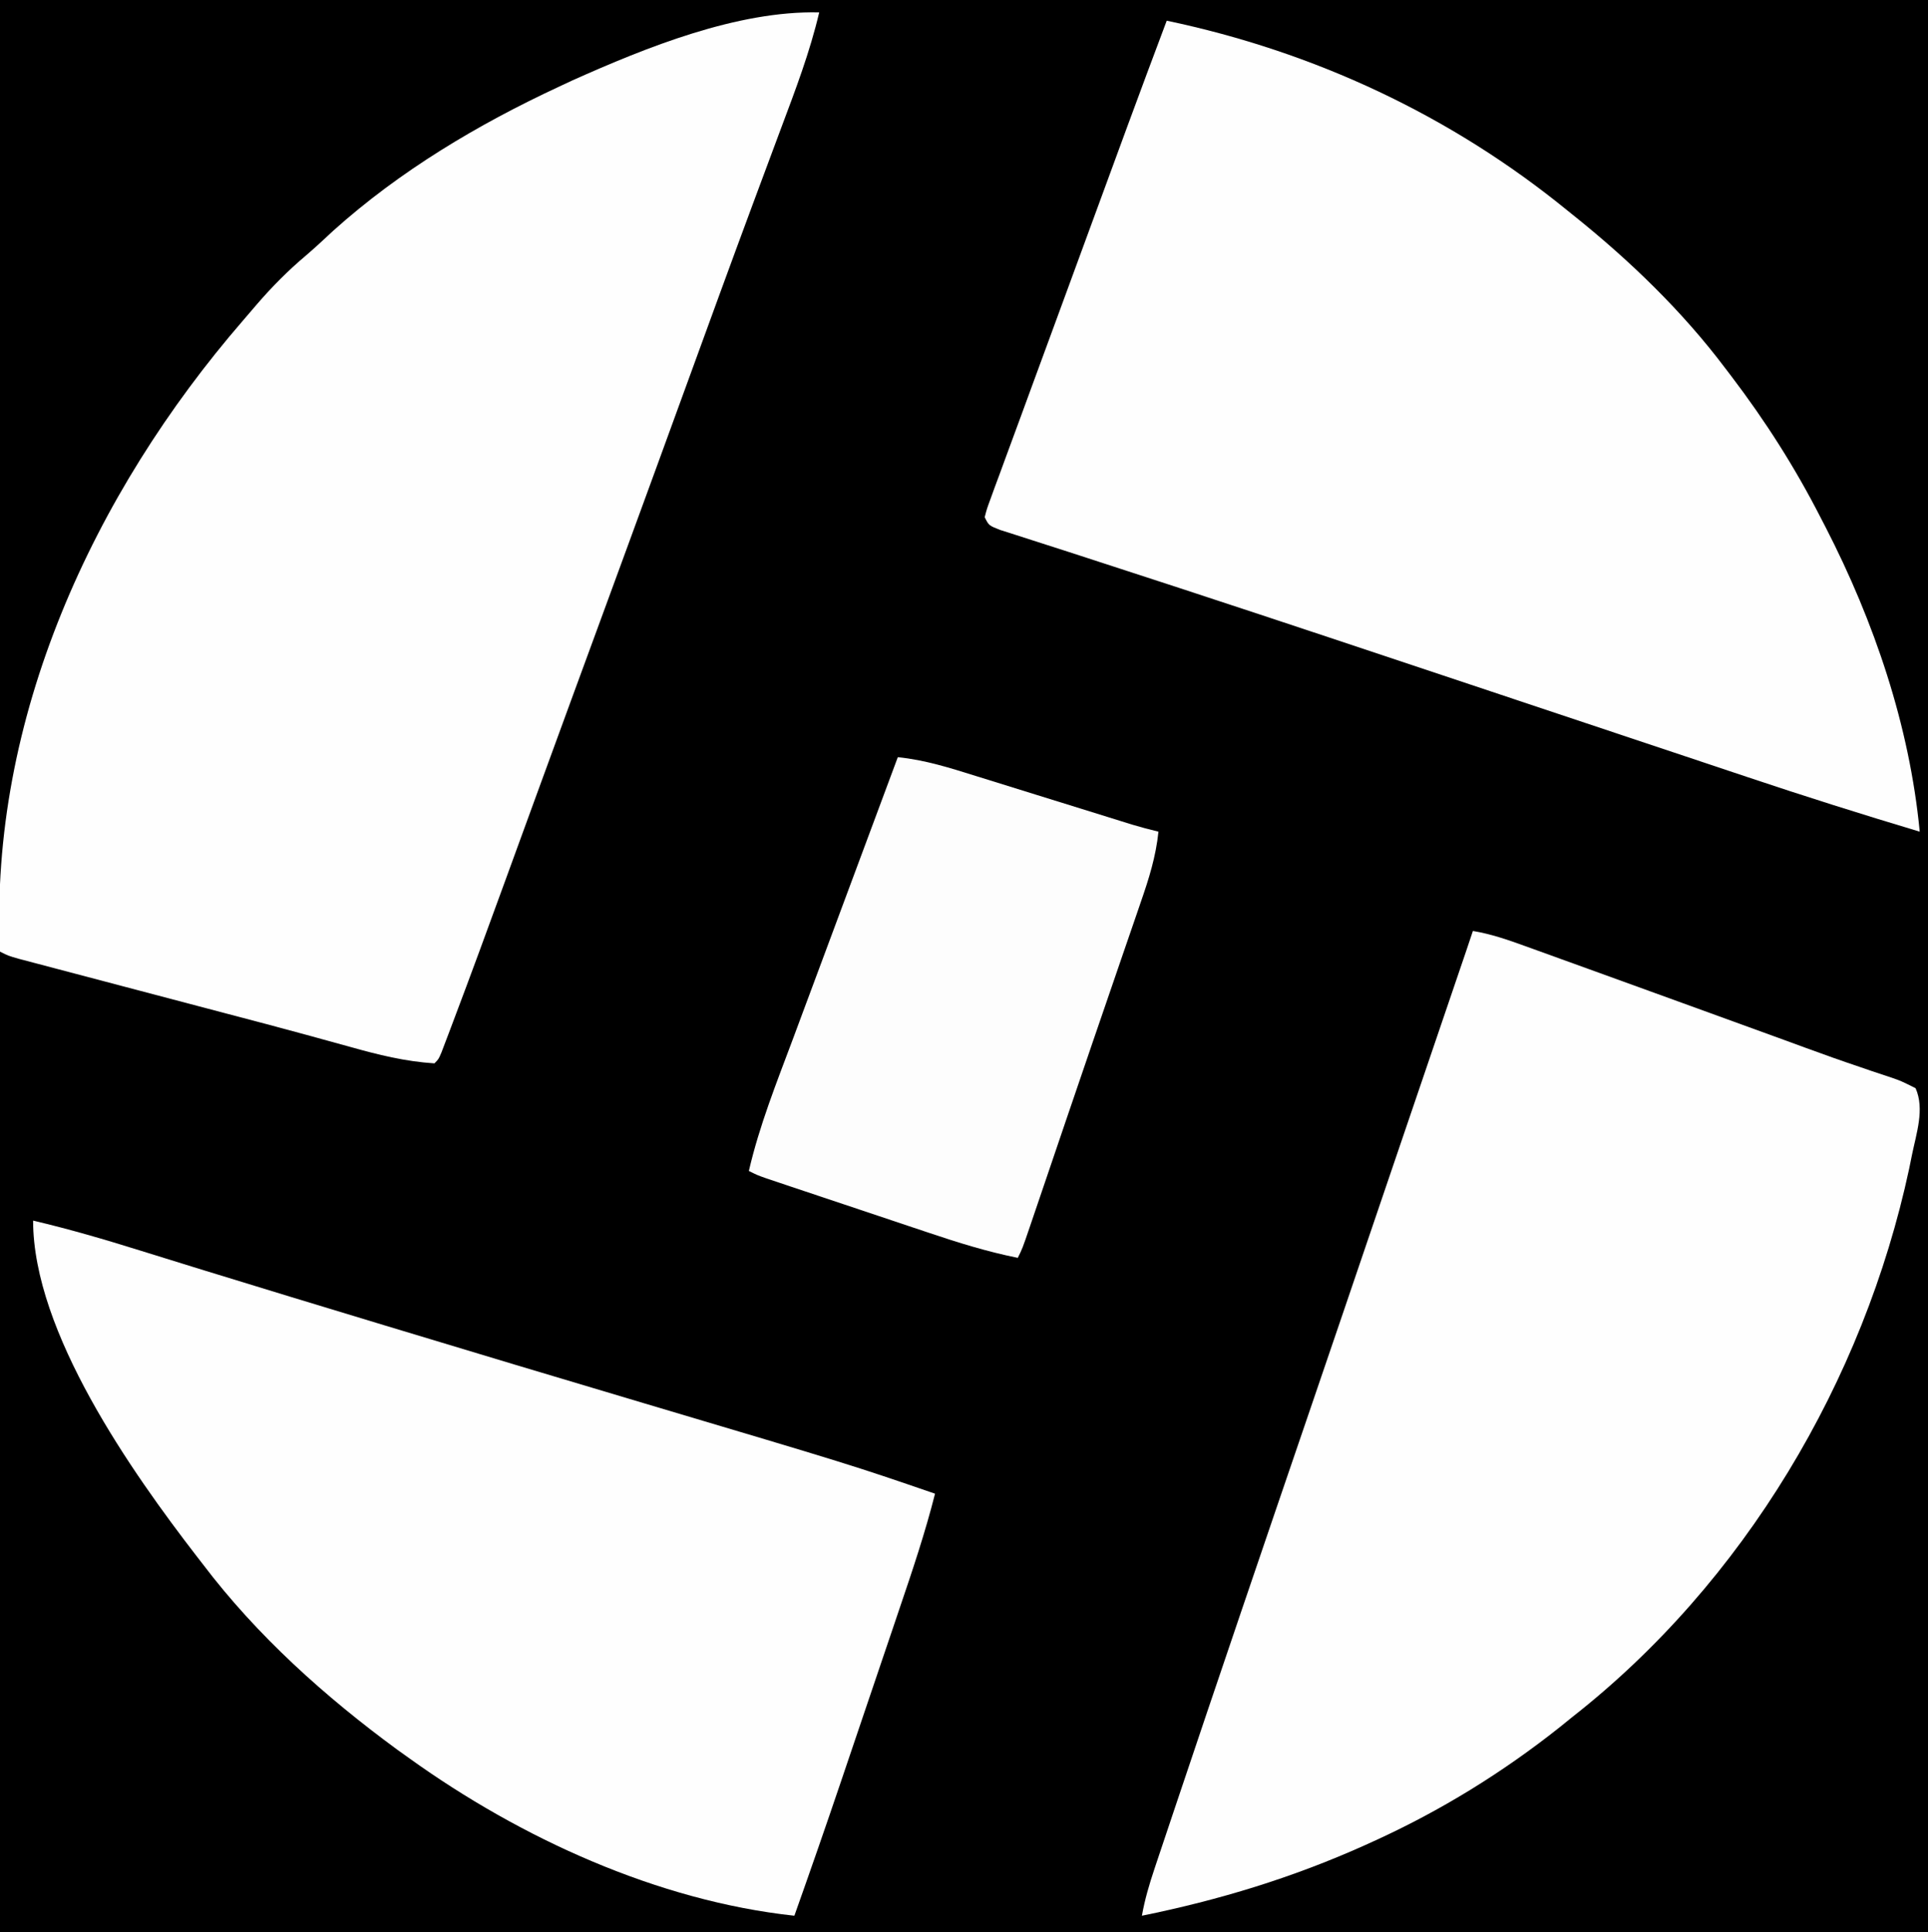 <?xml version="1.0" encoding="UTF-8"?>
<svg version="1.1" xmlns="http://www.w3.org/2000/svg" width="466" height="467">
<rect width="100%" height="100%" fill="#808080" stroke="none"/>
<path d="M0 0 C153.78 0 307.56 0 466 0 C466 154.11 466 308.22 466 467 C312.22 467 158.44 467 0 467 C0 312.89 0 158.78 0 0 Z " fill="#000000" transform="translate(0,0)"/>
<path d="M0 0 C-2.247 9.585 -5.728 18.69 -9.177 27.888 C-11.074 32.948 -12.954 38.013 -14.836 43.078 C-15.243 44.172 -15.65 45.266 -16.069 46.392 C-21.4 60.739 -26.634 75.121 -31.875 89.5 C-33.517 94.005 -35.16 98.511 -36.803 103.016 C-37.489 104.898 -38.175 106.779 -38.861 108.661 C-43.889 122.447 -48.944 136.224 -54 150 C-55.3 153.542 -56.6 157.084 -57.9 160.627 C-58.533 162.352 -59.166 164.077 -59.799 165.802 C-62.676 173.642 -65.543 181.486 -68.403 189.332 C-70.077 193.924 -71.752 198.515 -73.427 203.107 C-74.254 205.373 -75.08 207.64 -75.905 209.907 C-80.054 221.302 -84.225 232.687 -88.52 244.027 C-88.857 244.923 -89.194 245.818 -89.542 246.74 C-89.851 247.553 -90.161 248.366 -90.48 249.203 C-90.75 249.916 -91.021 250.628 -91.3 251.362 C-92 253 -92 253 -93 254 C-100.066 253.539 -106.546 251.937 -113.344 250.023 C-115.661 249.385 -117.979 248.748 -120.297 248.112 C-121.537 247.771 -122.777 247.429 -124.055 247.077 C-130.39 245.34 -136.745 243.676 -143.098 242.005 C-145.344 241.414 -147.59 240.822 -149.836 240.229 C-155.965 238.611 -162.094 236.995 -168.225 235.381 C-172.042 234.377 -175.858 233.37 -179.674 232.362 C-181.113 231.982 -182.551 231.603 -183.99 231.225 C-185.975 230.704 -187.959 230.18 -189.943 229.655 C-191.069 229.358 -192.194 229.062 -193.353 228.757 C-196 228 -196 228 -198 227 C-200.648 170.722 -175.421 116.237 -139.278 74.478 C-138.115 73.132 -136.959 71.779 -135.805 70.426 C-132.15 66.205 -128.373 62.396 -124.105 58.797 C-121.818 56.845 -119.637 54.8 -117.438 52.75 C-101.366 38.317 -82.526 27.086 -63 18 C-61.888 17.479 -60.775 16.958 -59.629 16.422 C-41.835 8.458 -19.728 -0.475 0 0 Z " fill="#FEFEFE" transform="translate(198,3)"/>
<path d="M0 0 C35.656 7.489 68.754 22.929 97 46 C97.512 46.41 98.023 46.82 98.55 47.243 C111.984 58.029 124.632 70.218 135 84 C135.485 84.636 135.971 85.272 136.471 85.927 C144.709 96.77 151.799 107.88 158 120 C158.419 120.808 158.838 121.616 159.269 122.448 C171 145.275 179.541 170.351 182 196 C168.026 191.813 154.132 187.426 140.301 182.789 C138.759 182.274 137.217 181.758 135.676 181.243 C132.29 180.112 128.905 178.979 125.521 177.847 C109.752 172.571 93.977 167.313 78.204 162.051 C72.512 160.152 66.819 158.252 61.127 156.351 C35.256 147.71 9.372 139.118 -16.577 130.714 C-18.915 129.956 -21.251 129.195 -23.588 128.433 C-26.549 127.468 -29.514 126.518 -32.482 125.575 C-33.866 125.129 -35.249 124.683 -36.633 124.237 C-37.841 123.852 -39.049 123.467 -40.294 123.071 C-43 122 -43 122 -44 120 C-43.482 118.001 -43.482 118.001 -42.563 115.502 C-42.22 114.557 -41.877 113.612 -41.524 112.639 C-41.138 111.602 -40.753 110.565 -40.355 109.496 C-39.76 107.867 -39.76 107.867 -39.153 106.206 C-37.839 102.614 -36.513 99.026 -35.188 95.438 C-34.276 92.953 -33.365 90.469 -32.455 87.984 C-30.576 82.86 -28.693 77.737 -26.805 72.616 C-24.152 65.417 -21.51 58.213 -18.871 51.008 C-12.633 33.986 -6.394 16.964 0 0 Z " fill="#FEFEFE" transform="translate(282,5)"/>
<path d="M0 0 C4.337 0.72 8.356 2.099 12.473 3.598 C13.212 3.864 13.951 4.129 14.713 4.403 C17.164 5.286 19.613 6.174 22.062 7.062 C23.789 7.686 25.516 8.309 27.243 8.932 C32.831 10.949 38.416 12.974 44 15 C45.946 15.705 47.892 16.411 49.837 17.116 C57.446 19.875 65.054 22.638 72.66 25.405 C73.531 25.721 74.401 26.037 75.298 26.363 C77.008 26.987 78.718 27.613 80.426 28.243 C84.76 29.837 89.104 31.382 93.482 32.852 C94.364 33.156 95.246 33.46 96.155 33.773 C97.835 34.351 99.521 34.913 101.213 35.457 C103.476 36.246 103.476 36.246 107 38 C109.229 43.043 107.183 48.917 106.125 54.125 C105.902 55.222 105.68 56.318 105.45 57.448 C94.435 108.803 65.503 157.48 24 190 C22.558 191.168 22.558 191.168 21.086 192.359 C7.219 203.382 -7.87 212.679 -24 220 C-25.105 220.502 -25.105 220.502 -26.233 221.015 C-43.638 228.824 -61.324 234.207 -80 238 C-79.304 234.066 -78.212 230.393 -76.945 226.605 C-76.732 225.967 -76.52 225.328 -76.3 224.67 C-75.578 222.508 -74.852 220.348 -74.125 218.188 C-73.599 216.618 -73.074 215.049 -72.548 213.479 C-61.556 180.69 -50.39 147.958 -39.203 115.234 C-33.948 99.861 -28.719 84.48 -23.492 69.098 C-22.778 66.999 -22.065 64.9 -21.352 62.801 C-20.997 61.758 -20.643 60.715 -20.277 59.64 C-15.495 45.569 -10.704 31.501 -5.913 17.433 C-5.589 16.482 -5.265 15.531 -4.931 14.551 C-4.327 12.777 -3.723 11.003 -3.119 9.229 C-2.72 8.057 -2.72 8.057 -2.312 6.862 C-2.082 6.184 -1.851 5.507 -1.613 4.809 C-1.07 3.207 -0.535 1.604 0 0 Z " fill="#FEFEFE" transform="translate(356,225)"/>
<path d="M0 0 C8.713 2.043 17.253 4.541 25.792 7.209 C30.052 8.539 34.315 9.855 38.578 11.172 C39.532 11.467 40.486 11.761 41.468 12.065 C55.256 16.321 69.066 20.503 82.875 24.688 C83.929 25.007 83.929 25.007 85.003 25.333 C105.923 31.674 126.86 37.955 147.812 44.188 C197.804 59.059 197.804 59.059 218 66 C215.624 75.382 212.561 84.508 209.449 93.664 C208.907 95.267 208.365 96.869 207.824 98.472 C206.692 101.819 205.558 105.166 204.422 108.512 C202.984 112.75 201.549 116.989 200.116 121.228 C198.997 124.537 197.877 127.846 196.757 131.154 C196.229 132.714 195.701 134.274 195.173 135.834 C191.533 146.587 187.801 157.304 184 168 C150.951 164.428 117.829 149.252 91 130 C89.565 128.975 89.565 128.975 88.102 127.93 C70.622 115.13 54.104 100.316 41 83 C40.534 82.4 40.069 81.8 39.589 81.181 C23.829 60.775 0 26.986 0 0 Z " fill="#FEFEFE" transform="translate(8,295)"/>
<path d="M0 0 C6.575 0.662 12.629 2.589 18.918 4.562 C20.62 5.09 20.62 5.09 22.357 5.627 C25.969 6.746 29.578 7.873 33.188 9 C36.808 10.126 40.429 11.25 44.05 12.373 C46.3 13.071 48.549 13.771 50.798 14.473 C51.816 14.79 52.835 15.107 53.884 15.434 C55.224 15.852 55.224 15.852 56.592 16.279 C58.718 16.915 60.843 17.484 63 18 C62.382 24.023 60.694 29.369 58.711 35.074 C58.375 36.056 58.04 37.038 57.694 38.049 C56.593 41.264 55.484 44.476 54.375 47.688 C53.611 49.915 52.847 52.142 52.084 54.369 C50.512 58.957 48.936 63.544 47.358 68.13 C45.081 74.755 42.823 81.386 40.57 88.02 C40.05 89.551 40.05 89.551 39.519 91.113 C38.185 95.041 36.85 98.969 35.517 102.897 C34.606 105.577 33.694 108.258 32.781 110.938 C32.512 111.731 32.243 112.524 31.966 113.342 C30.114 118.772 30.114 118.772 29 121 C21.582 119.513 14.543 117.317 7.379 114.902 C6.198 114.508 5.017 114.114 3.8 113.707 C0.687 112.667 -2.423 111.623 -5.534 110.577 C-8.081 109.721 -10.631 108.87 -13.18 108.019 C-16.223 107.003 -19.266 105.984 -22.309 104.965 C-23.451 104.583 -24.594 104.2 -25.771 103.806 C-26.823 103.453 -27.875 103.099 -28.959 102.734 C-30.35 102.267 -30.35 102.267 -31.77 101.79 C-34 101 -34 101 -36 100 C-33.456 89.006 -29.257 78.546 -25.312 68 C-24.561 65.98 -23.81 63.959 -23.059 61.939 C-21.501 57.75 -19.941 53.561 -18.378 49.374 C-16.02 43.056 -13.669 36.735 -11.32 30.414 C-7.552 20.274 -3.778 10.136 0 0 Z " fill="#FDFDFD" transform="translate(217,183)"/>
</svg>
